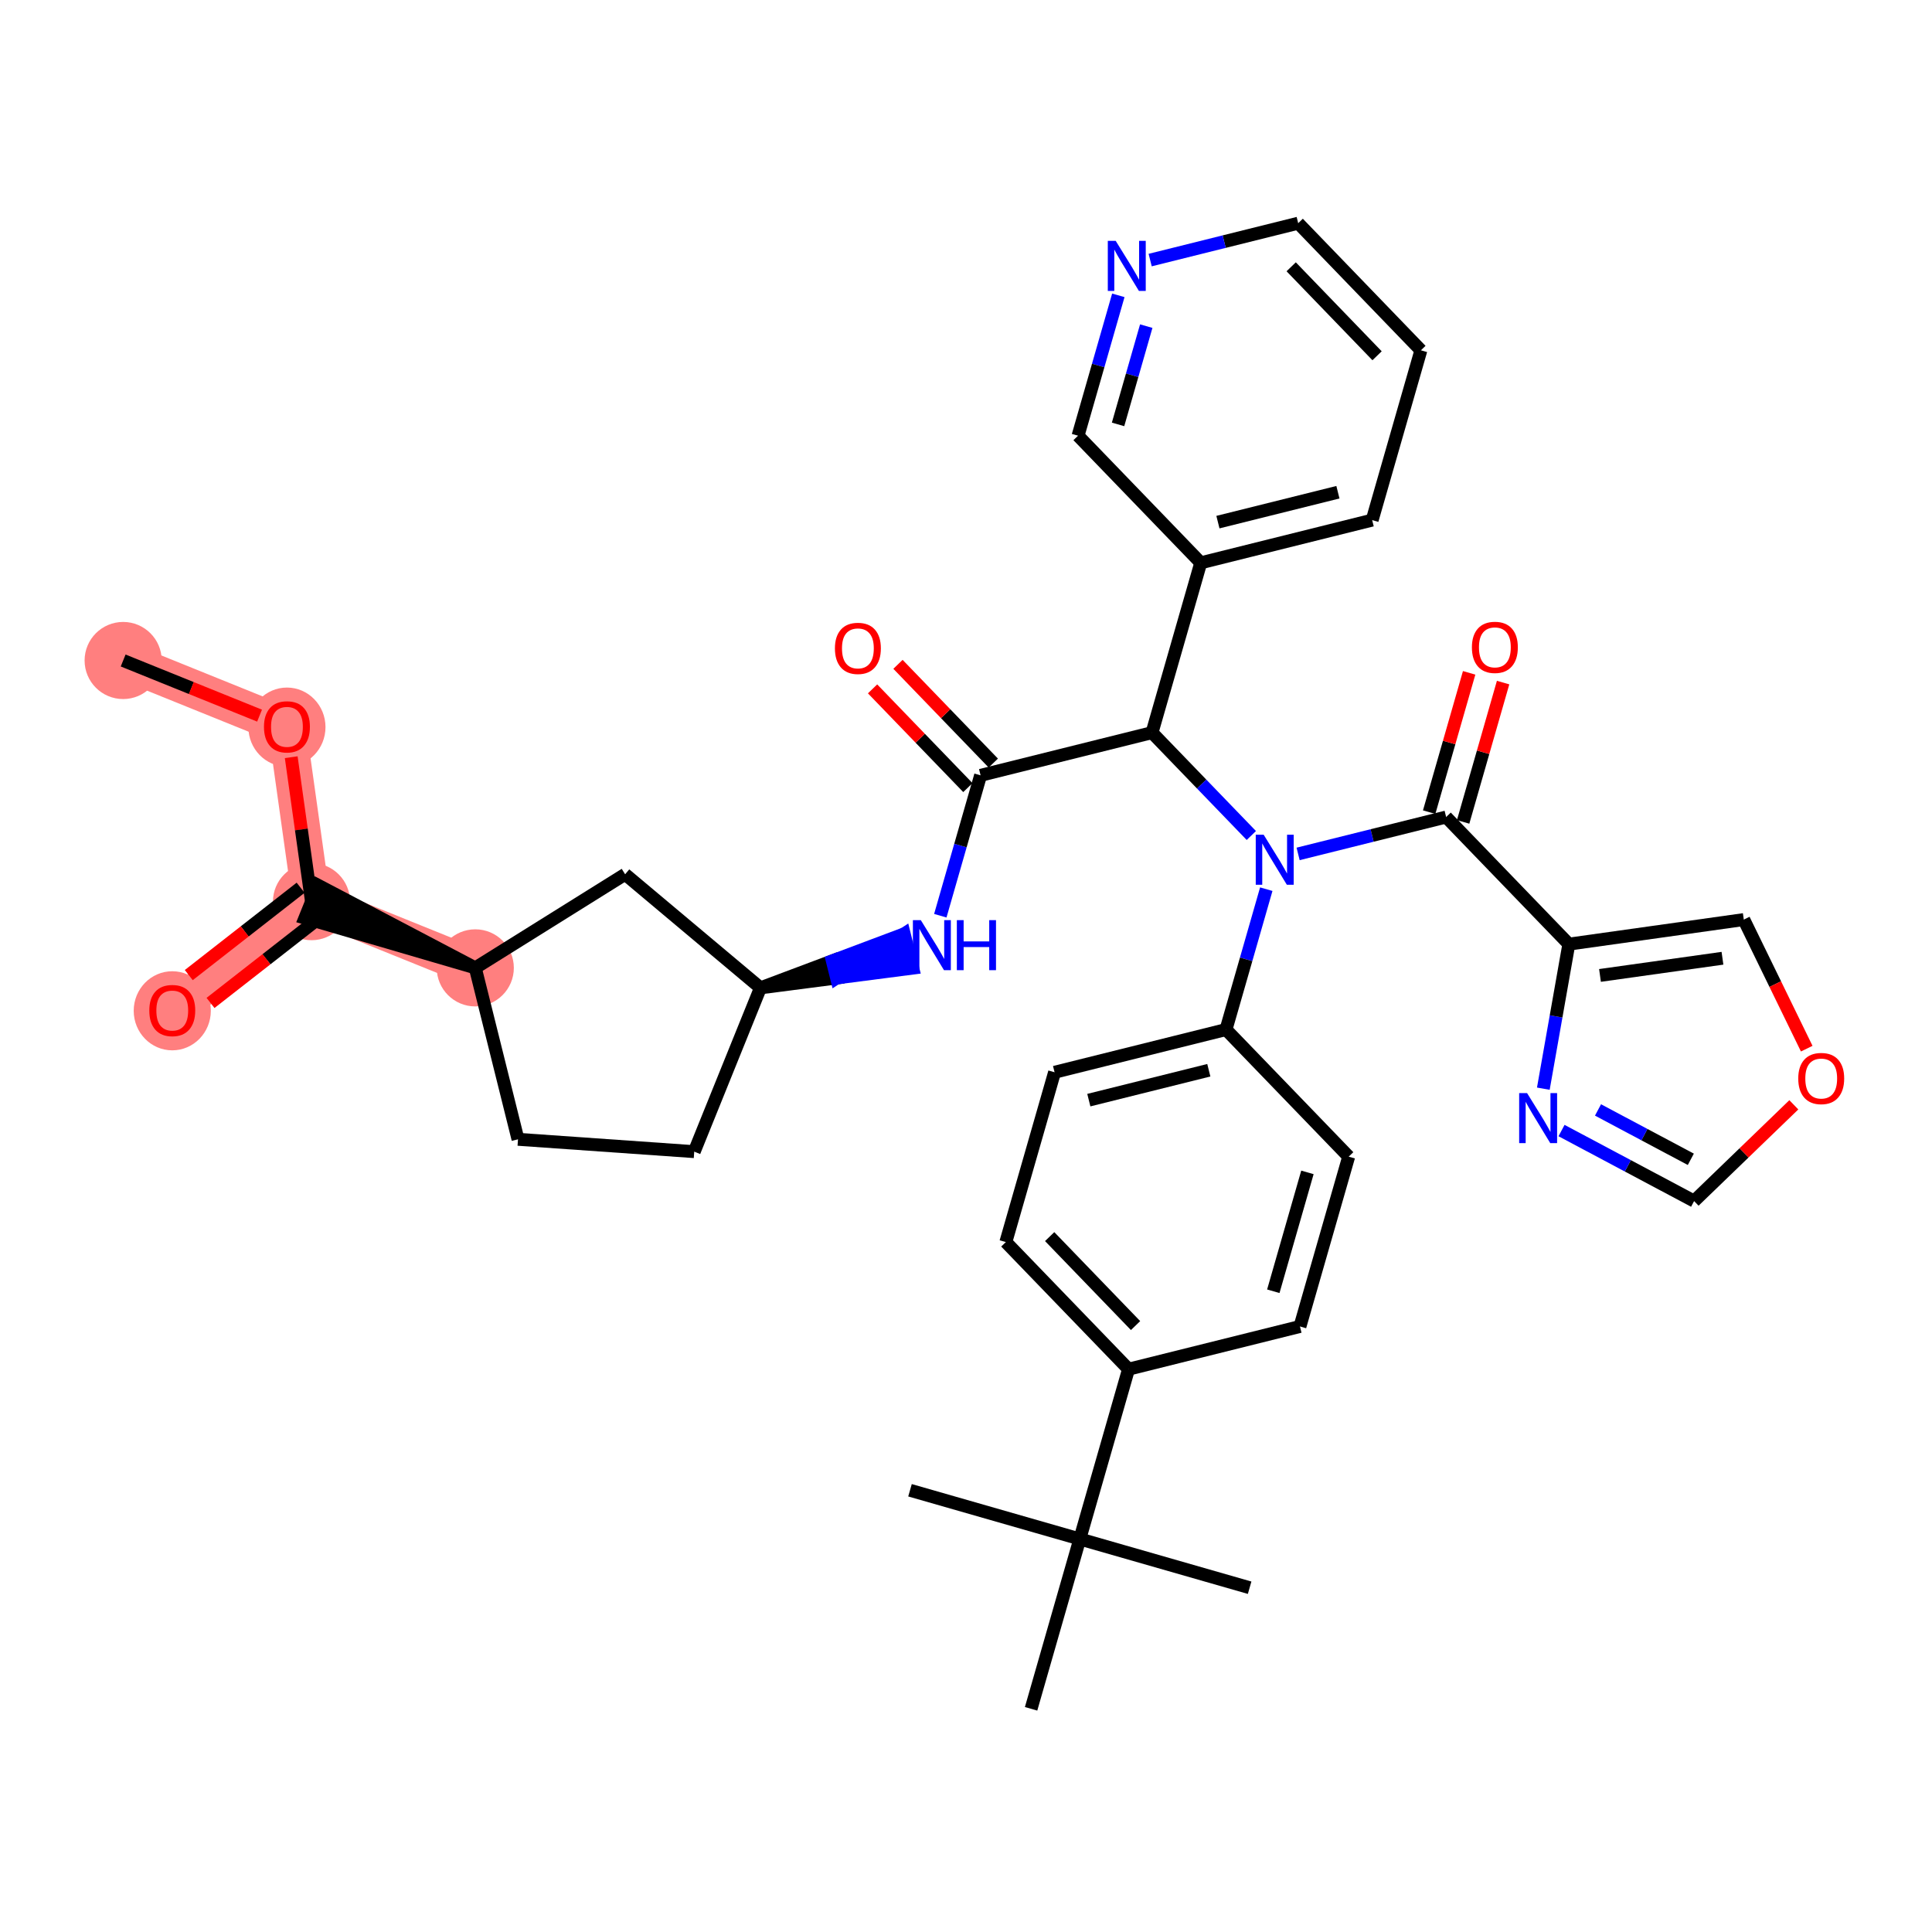 <?xml version='1.0' encoding='iso-8859-1'?>
<svg version='1.1' baseProfile='full'
              xmlns='http://www.w3.org/2000/svg'
                      xmlns:rdkit='http://www.rdkit.org/xml'
                      xmlns:xlink='http://www.w3.org/1999/xlink'
                  xml:space='preserve'
width='300px' height='300px' viewBox='0 0 300 300'>
<!-- END OF HEADER -->
<rect style='opacity:1.0;fill:#FFFFFF;stroke:none' width='300' height='300' x='0' y='0'> </rect>
<rect style='opacity:1.0;fill:#FFFFFF;stroke:none' width='300' height='300' x='0' y='0'> </rect>
<path d='M 19.123,102.562 L 44.556,112.843' style='fill:none;fill-rule:evenodd;stroke:#FF7F7F;stroke-width:5.9px;stroke-linecap:butt;stroke-linejoin:miter;stroke-opacity:1' />
<path d='M 44.556,112.843 L 48.369,140.01' style='fill:none;fill-rule:evenodd;stroke:#FF7F7F;stroke-width:5.9px;stroke-linecap:butt;stroke-linejoin:miter;stroke-opacity:1' />
<path d='M 48.369,140.01 L 26.749,156.895' style='fill:none;fill-rule:evenodd;stroke:#FF7F7F;stroke-width:5.9px;stroke-linecap:butt;stroke-linejoin:miter;stroke-opacity:1' />
<path d='M 48.369,140.01 L 73.802,150.291' style='fill:none;fill-rule:evenodd;stroke:#FF7F7F;stroke-width:5.9px;stroke-linecap:butt;stroke-linejoin:miter;stroke-opacity:1' />
<ellipse cx='19.123' cy='102.562' rx='5.487' ry='5.487'  style='fill:#FF7F7F;fill-rule:evenodd;stroke:#FF7F7F;stroke-width:1.0px;stroke-linecap:butt;stroke-linejoin:miter;stroke-opacity:1' />
<ellipse cx='44.556' cy='112.904' rx='5.487' ry='5.641'  style='fill:#FF7F7F;fill-rule:evenodd;stroke:#FF7F7F;stroke-width:1.0px;stroke-linecap:butt;stroke-linejoin:miter;stroke-opacity:1' />
<ellipse cx='48.369' cy='140.01' rx='5.487' ry='5.487'  style='fill:#FF7F7F;fill-rule:evenodd;stroke:#FF7F7F;stroke-width:1.0px;stroke-linecap:butt;stroke-linejoin:miter;stroke-opacity:1' />
<ellipse cx='26.749' cy='156.955' rx='5.487' ry='5.641'  style='fill:#FF7F7F;fill-rule:evenodd;stroke:#FF7F7F;stroke-width:1.0px;stroke-linecap:butt;stroke-linejoin:miter;stroke-opacity:1' />
<ellipse cx='73.802' cy='150.291' rx='5.487' ry='5.487'  style='fill:#FF7F7F;fill-rule:evenodd;stroke:#FF7F7F;stroke-width:1.0px;stroke-linecap:butt;stroke-linejoin:miter;stroke-opacity:1' />
<path class='bond-0 atom-0 atom-1' d='M 19.123,102.562 L 29.713,106.843' style='fill:none;fill-rule:evenodd;stroke:#000000;stroke-width:2.0px;stroke-linecap:butt;stroke-linejoin:miter;stroke-opacity:1' />
<path class='bond-0 atom-0 atom-1' d='M 29.713,106.843 L 40.304,111.124' style='fill:none;fill-rule:evenodd;stroke:#FF0000;stroke-width:2.0px;stroke-linecap:butt;stroke-linejoin:miter;stroke-opacity:1' />
<path class='bond-1 atom-1 atom-2' d='M 45.221,117.578 L 46.795,128.794' style='fill:none;fill-rule:evenodd;stroke:#FF0000;stroke-width:2.0px;stroke-linecap:butt;stroke-linejoin:miter;stroke-opacity:1' />
<path class='bond-1 atom-1 atom-2' d='M 46.795,128.794 L 48.369,140.01' style='fill:none;fill-rule:evenodd;stroke:#000000;stroke-width:2.0px;stroke-linecap:butt;stroke-linejoin:miter;stroke-opacity:1' />
<path class='bond-2 atom-2 atom-3' d='M 46.681,137.848 L 37.996,144.63' style='fill:none;fill-rule:evenodd;stroke:#000000;stroke-width:2.0px;stroke-linecap:butt;stroke-linejoin:miter;stroke-opacity:1' />
<path class='bond-2 atom-2 atom-3' d='M 37.996,144.63 L 29.312,151.412' style='fill:none;fill-rule:evenodd;stroke:#FF0000;stroke-width:2.0px;stroke-linecap:butt;stroke-linejoin:miter;stroke-opacity:1' />
<path class='bond-2 atom-2 atom-3' d='M 50.058,142.172 L 41.374,148.954' style='fill:none;fill-rule:evenodd;stroke:#000000;stroke-width:2.0px;stroke-linecap:butt;stroke-linejoin:miter;stroke-opacity:1' />
<path class='bond-2 atom-2 atom-3' d='M 41.374,148.954 L 32.689,155.736' style='fill:none;fill-rule:evenodd;stroke:#FF0000;stroke-width:2.0px;stroke-linecap:butt;stroke-linejoin:miter;stroke-opacity:1' />
<path class='bond-3 atom-4 atom-2' d='M 73.802,150.291 L 49.397,137.466 L 47.341,142.553 Z' style='fill:#000000;fill-rule:evenodd;fill-opacity:1;stroke:#000000;stroke-width:2.0px;stroke-linecap:butt;stroke-linejoin:miter;stroke-opacity:1;' />
<path class='bond-4 atom-4 atom-5' d='M 73.802,150.291 L 80.434,176.91' style='fill:none;fill-rule:evenodd;stroke:#000000;stroke-width:2.0px;stroke-linecap:butt;stroke-linejoin:miter;stroke-opacity:1' />
<path class='bond-36 atom-36 atom-4' d='M 97.069,135.758 L 73.802,150.291' style='fill:none;fill-rule:evenodd;stroke:#000000;stroke-width:2.0px;stroke-linecap:butt;stroke-linejoin:miter;stroke-opacity:1' />
<path class='bond-5 atom-5 atom-6' d='M 80.434,176.91 L 107.8,178.828' style='fill:none;fill-rule:evenodd;stroke:#000000;stroke-width:2.0px;stroke-linecap:butt;stroke-linejoin:miter;stroke-opacity:1' />
<path class='bond-6 atom-6 atom-7' d='M 107.8,178.828 L 118.081,153.395' style='fill:none;fill-rule:evenodd;stroke:#000000;stroke-width:2.0px;stroke-linecap:butt;stroke-linejoin:miter;stroke-opacity:1' />
<path class='bond-7 atom-7 atom-8' d='M 118.081,153.395 L 129.906,151.863 L 129.243,149.201 Z' style='fill:#000000;fill-rule:evenodd;fill-opacity:1;stroke:#000000;stroke-width:2.0px;stroke-linecap:butt;stroke-linejoin:miter;stroke-opacity:1;' />
<path class='bond-7 atom-7 atom-8' d='M 129.906,151.863 L 140.405,145.006 L 141.731,150.33 Z' style='fill:#0000FF;fill-rule:evenodd;fill-opacity:1;stroke:#0000FF;stroke-width:2.0px;stroke-linecap:butt;stroke-linejoin:miter;stroke-opacity:1;' />
<path class='bond-7 atom-7 atom-8' d='M 129.906,151.863 L 129.243,149.201 L 140.405,145.006 Z' style='fill:#0000FF;fill-rule:evenodd;fill-opacity:1;stroke:#0000FF;stroke-width:2.0px;stroke-linecap:butt;stroke-linejoin:miter;stroke-opacity:1;' />
<path class='bond-35 atom-7 atom-36' d='M 118.081,153.395 L 97.069,135.758' style='fill:none;fill-rule:evenodd;stroke:#000000;stroke-width:2.0px;stroke-linecap:butt;stroke-linejoin:miter;stroke-opacity:1' />
<path class='bond-8 atom-8 atom-9' d='M 146.011,142.193 L 149.139,131.294' style='fill:none;fill-rule:evenodd;stroke:#0000FF;stroke-width:2.0px;stroke-linecap:butt;stroke-linejoin:miter;stroke-opacity:1' />
<path class='bond-8 atom-8 atom-9' d='M 149.139,131.294 L 152.266,120.395' style='fill:none;fill-rule:evenodd;stroke:#000000;stroke-width:2.0px;stroke-linecap:butt;stroke-linejoin:miter;stroke-opacity:1' />
<path class='bond-9 atom-9 atom-10' d='M 154.24,118.489 L 146.839,110.823' style='fill:none;fill-rule:evenodd;stroke:#000000;stroke-width:2.0px;stroke-linecap:butt;stroke-linejoin:miter;stroke-opacity:1' />
<path class='bond-9 atom-9 atom-10' d='M 146.839,110.823 L 139.439,103.157' style='fill:none;fill-rule:evenodd;stroke:#FF0000;stroke-width:2.0px;stroke-linecap:butt;stroke-linejoin:miter;stroke-opacity:1' />
<path class='bond-9 atom-9 atom-10' d='M 150.292,122.3 L 142.892,114.634' style='fill:none;fill-rule:evenodd;stroke:#000000;stroke-width:2.0px;stroke-linecap:butt;stroke-linejoin:miter;stroke-opacity:1' />
<path class='bond-9 atom-9 atom-10' d='M 142.892,114.634 L 135.492,106.968' style='fill:none;fill-rule:evenodd;stroke:#FF0000;stroke-width:2.0px;stroke-linecap:butt;stroke-linejoin:miter;stroke-opacity:1' />
<path class='bond-10 atom-9 atom-11' d='M 152.266,120.395 L 178.885,113.763' style='fill:none;fill-rule:evenodd;stroke:#000000;stroke-width:2.0px;stroke-linecap:butt;stroke-linejoin:miter;stroke-opacity:1' />
<path class='bond-11 atom-11 atom-12' d='M 178.885,113.763 L 186.451,87.394' style='fill:none;fill-rule:evenodd;stroke:#000000;stroke-width:2.0px;stroke-linecap:butt;stroke-linejoin:miter;stroke-opacity:1' />
<path class='bond-17 atom-11 atom-18' d='M 178.885,113.763 L 186.595,121.75' style='fill:none;fill-rule:evenodd;stroke:#000000;stroke-width:2.0px;stroke-linecap:butt;stroke-linejoin:miter;stroke-opacity:1' />
<path class='bond-17 atom-11 atom-18' d='M 186.595,121.75 L 194.306,129.737' style='fill:none;fill-rule:evenodd;stroke:#0000FF;stroke-width:2.0px;stroke-linecap:butt;stroke-linejoin:miter;stroke-opacity:1' />
<path class='bond-12 atom-12 atom-13' d='M 186.451,87.394 L 213.07,80.763' style='fill:none;fill-rule:evenodd;stroke:#000000;stroke-width:2.0px;stroke-linecap:butt;stroke-linejoin:miter;stroke-opacity:1' />
<path class='bond-12 atom-12 atom-13' d='M 189.118,81.076 L 207.751,76.433' style='fill:none;fill-rule:evenodd;stroke:#000000;stroke-width:2.0px;stroke-linecap:butt;stroke-linejoin:miter;stroke-opacity:1' />
<path class='bond-37 atom-17 atom-12' d='M 167.399,67.657 L 186.451,87.394' style='fill:none;fill-rule:evenodd;stroke:#000000;stroke-width:2.0px;stroke-linecap:butt;stroke-linejoin:miter;stroke-opacity:1' />
<path class='bond-13 atom-13 atom-14' d='M 213.07,80.763 L 220.637,54.394' style='fill:none;fill-rule:evenodd;stroke:#000000;stroke-width:2.0px;stroke-linecap:butt;stroke-linejoin:miter;stroke-opacity:1' />
<path class='bond-14 atom-14 atom-15' d='M 220.637,54.394 L 201.584,34.657' style='fill:none;fill-rule:evenodd;stroke:#000000;stroke-width:2.0px;stroke-linecap:butt;stroke-linejoin:miter;stroke-opacity:1' />
<path class='bond-14 atom-14 atom-15' d='M 213.831,55.244 L 200.494,41.428' style='fill:none;fill-rule:evenodd;stroke:#000000;stroke-width:2.0px;stroke-linecap:butt;stroke-linejoin:miter;stroke-opacity:1' />
<path class='bond-15 atom-15 atom-16' d='M 201.584,34.657 L 190.09,37.52' style='fill:none;fill-rule:evenodd;stroke:#000000;stroke-width:2.0px;stroke-linecap:butt;stroke-linejoin:miter;stroke-opacity:1' />
<path class='bond-15 atom-15 atom-16' d='M 190.09,37.52 L 178.597,40.384' style='fill:none;fill-rule:evenodd;stroke:#0000FF;stroke-width:2.0px;stroke-linecap:butt;stroke-linejoin:miter;stroke-opacity:1' />
<path class='bond-16 atom-16 atom-17' d='M 173.653,45.859 L 170.526,56.758' style='fill:none;fill-rule:evenodd;stroke:#0000FF;stroke-width:2.0px;stroke-linecap:butt;stroke-linejoin:miter;stroke-opacity:1' />
<path class='bond-16 atom-16 atom-17' d='M 170.526,56.758 L 167.399,67.657' style='fill:none;fill-rule:evenodd;stroke:#000000;stroke-width:2.0px;stroke-linecap:butt;stroke-linejoin:miter;stroke-opacity:1' />
<path class='bond-16 atom-16 atom-17' d='M 177.989,50.642 L 175.8,58.272' style='fill:none;fill-rule:evenodd;stroke:#0000FF;stroke-width:2.0px;stroke-linecap:butt;stroke-linejoin:miter;stroke-opacity:1' />
<path class='bond-16 atom-16 atom-17' d='M 175.8,58.272 L 173.611,65.901' style='fill:none;fill-rule:evenodd;stroke:#000000;stroke-width:2.0px;stroke-linecap:butt;stroke-linejoin:miter;stroke-opacity:1' />
<path class='bond-18 atom-18 atom-19' d='M 201.57,132.595 L 213.063,129.732' style='fill:none;fill-rule:evenodd;stroke:#0000FF;stroke-width:2.0px;stroke-linecap:butt;stroke-linejoin:miter;stroke-opacity:1' />
<path class='bond-18 atom-18 atom-19' d='M 213.063,129.732 L 224.557,126.868' style='fill:none;fill-rule:evenodd;stroke:#000000;stroke-width:2.0px;stroke-linecap:butt;stroke-linejoin:miter;stroke-opacity:1' />
<path class='bond-25 atom-18 atom-26' d='M 196.627,138.07 L 193.499,148.969' style='fill:none;fill-rule:evenodd;stroke:#0000FF;stroke-width:2.0px;stroke-linecap:butt;stroke-linejoin:miter;stroke-opacity:1' />
<path class='bond-25 atom-18 atom-26' d='M 193.499,148.969 L 190.372,159.868' style='fill:none;fill-rule:evenodd;stroke:#000000;stroke-width:2.0px;stroke-linecap:butt;stroke-linejoin:miter;stroke-opacity:1' />
<path class='bond-19 atom-19 atom-20' d='M 227.194,127.625 L 230.298,116.808' style='fill:none;fill-rule:evenodd;stroke:#000000;stroke-width:2.0px;stroke-linecap:butt;stroke-linejoin:miter;stroke-opacity:1' />
<path class='bond-19 atom-19 atom-20' d='M 230.298,116.808 L 233.401,105.991' style='fill:none;fill-rule:evenodd;stroke:#FF0000;stroke-width:2.0px;stroke-linecap:butt;stroke-linejoin:miter;stroke-opacity:1' />
<path class='bond-19 atom-19 atom-20' d='M 221.92,126.111 L 225.024,115.295' style='fill:none;fill-rule:evenodd;stroke:#000000;stroke-width:2.0px;stroke-linecap:butt;stroke-linejoin:miter;stroke-opacity:1' />
<path class='bond-19 atom-19 atom-20' d='M 225.024,115.295 L 228.128,104.478' style='fill:none;fill-rule:evenodd;stroke:#FF0000;stroke-width:2.0px;stroke-linecap:butt;stroke-linejoin:miter;stroke-opacity:1' />
<path class='bond-20 atom-19 atom-21' d='M 224.557,126.868 L 243.61,146.605' style='fill:none;fill-rule:evenodd;stroke:#000000;stroke-width:2.0px;stroke-linecap:butt;stroke-linejoin:miter;stroke-opacity:1' />
<path class='bond-21 atom-21 atom-22' d='M 243.61,146.605 L 270.776,142.792' style='fill:none;fill-rule:evenodd;stroke:#000000;stroke-width:2.0px;stroke-linecap:butt;stroke-linejoin:miter;stroke-opacity:1' />
<path class='bond-21 atom-21 atom-22' d='M 248.447,151.466 L 267.464,148.797' style='fill:none;fill-rule:evenodd;stroke:#000000;stroke-width:2.0px;stroke-linecap:butt;stroke-linejoin:miter;stroke-opacity:1' />
<path class='bond-38 atom-25 atom-21' d='M 239.648,169.05 L 241.629,157.827' style='fill:none;fill-rule:evenodd;stroke:#0000FF;stroke-width:2.0px;stroke-linecap:butt;stroke-linejoin:miter;stroke-opacity:1' />
<path class='bond-38 atom-25 atom-21' d='M 241.629,157.827 L 243.61,146.605' style='fill:none;fill-rule:evenodd;stroke:#000000;stroke-width:2.0px;stroke-linecap:butt;stroke-linejoin:miter;stroke-opacity:1' />
<path class='bond-22 atom-22 atom-23' d='M 270.776,142.792 L 275.662,152.814' style='fill:none;fill-rule:evenodd;stroke:#000000;stroke-width:2.0px;stroke-linecap:butt;stroke-linejoin:miter;stroke-opacity:1' />
<path class='bond-22 atom-22 atom-23' d='M 275.662,152.814 L 280.548,162.836' style='fill:none;fill-rule:evenodd;stroke:#FF0000;stroke-width:2.0px;stroke-linecap:butt;stroke-linejoin:miter;stroke-opacity:1' />
<path class='bond-23 atom-23 atom-24' d='M 278.545,171.555 L 270.803,179.029' style='fill:none;fill-rule:evenodd;stroke:#FF0000;stroke-width:2.0px;stroke-linecap:butt;stroke-linejoin:miter;stroke-opacity:1' />
<path class='bond-23 atom-23 atom-24' d='M 270.803,179.029 L 263.06,186.503' style='fill:none;fill-rule:evenodd;stroke:#000000;stroke-width:2.0px;stroke-linecap:butt;stroke-linejoin:miter;stroke-opacity:1' />
<path class='bond-24 atom-24 atom-25' d='M 263.06,186.503 L 252.767,181.028' style='fill:none;fill-rule:evenodd;stroke:#000000;stroke-width:2.0px;stroke-linecap:butt;stroke-linejoin:miter;stroke-opacity:1' />
<path class='bond-24 atom-24 atom-25' d='M 252.767,181.028 L 242.473,175.552' style='fill:none;fill-rule:evenodd;stroke:#0000FF;stroke-width:2.0px;stroke-linecap:butt;stroke-linejoin:miter;stroke-opacity:1' />
<path class='bond-24 atom-24 atom-25' d='M 262.549,180.017 L 255.344,176.184' style='fill:none;fill-rule:evenodd;stroke:#000000;stroke-width:2.0px;stroke-linecap:butt;stroke-linejoin:miter;stroke-opacity:1' />
<path class='bond-24 atom-24 atom-25' d='M 255.344,176.184 L 248.138,172.351' style='fill:none;fill-rule:evenodd;stroke:#0000FF;stroke-width:2.0px;stroke-linecap:butt;stroke-linejoin:miter;stroke-opacity:1' />
<path class='bond-26 atom-26 atom-27' d='M 190.372,159.868 L 163.753,166.5' style='fill:none;fill-rule:evenodd;stroke:#000000;stroke-width:2.0px;stroke-linecap:butt;stroke-linejoin:miter;stroke-opacity:1' />
<path class='bond-26 atom-26 atom-27' d='M 187.705,166.187 L 169.072,170.829' style='fill:none;fill-rule:evenodd;stroke:#000000;stroke-width:2.0px;stroke-linecap:butt;stroke-linejoin:miter;stroke-opacity:1' />
<path class='bond-39 atom-35 atom-26' d='M 209.424,179.605 L 190.372,159.868' style='fill:none;fill-rule:evenodd;stroke:#000000;stroke-width:2.0px;stroke-linecap:butt;stroke-linejoin:miter;stroke-opacity:1' />
<path class='bond-27 atom-27 atom-28' d='M 163.753,166.5 L 156.186,192.869' style='fill:none;fill-rule:evenodd;stroke:#000000;stroke-width:2.0px;stroke-linecap:butt;stroke-linejoin:miter;stroke-opacity:1' />
<path class='bond-28 atom-28 atom-29' d='M 156.186,192.869 L 175.239,212.606' style='fill:none;fill-rule:evenodd;stroke:#000000;stroke-width:2.0px;stroke-linecap:butt;stroke-linejoin:miter;stroke-opacity:1' />
<path class='bond-28 atom-28 atom-29' d='M 162.992,192.019 L 176.329,205.835' style='fill:none;fill-rule:evenodd;stroke:#000000;stroke-width:2.0px;stroke-linecap:butt;stroke-linejoin:miter;stroke-opacity:1' />
<path class='bond-29 atom-29 atom-30' d='M 175.239,212.606 L 167.673,238.974' style='fill:none;fill-rule:evenodd;stroke:#000000;stroke-width:2.0px;stroke-linecap:butt;stroke-linejoin:miter;stroke-opacity:1' />
<path class='bond-33 atom-29 atom-34' d='M 175.239,212.606 L 201.858,205.974' style='fill:none;fill-rule:evenodd;stroke:#000000;stroke-width:2.0px;stroke-linecap:butt;stroke-linejoin:miter;stroke-opacity:1' />
<path class='bond-30 atom-30 atom-31' d='M 167.673,238.974 L 141.304,231.408' style='fill:none;fill-rule:evenodd;stroke:#000000;stroke-width:2.0px;stroke-linecap:butt;stroke-linejoin:miter;stroke-opacity:1' />
<path class='bond-31 atom-30 atom-32' d='M 167.673,238.974 L 194.042,246.541' style='fill:none;fill-rule:evenodd;stroke:#000000;stroke-width:2.0px;stroke-linecap:butt;stroke-linejoin:miter;stroke-opacity:1' />
<path class='bond-32 atom-30 atom-33' d='M 167.673,238.974 L 160.107,265.343' style='fill:none;fill-rule:evenodd;stroke:#000000;stroke-width:2.0px;stroke-linecap:butt;stroke-linejoin:miter;stroke-opacity:1' />
<path class='bond-34 atom-34 atom-35' d='M 201.858,205.974 L 209.424,179.605' style='fill:none;fill-rule:evenodd;stroke:#000000;stroke-width:2.0px;stroke-linecap:butt;stroke-linejoin:miter;stroke-opacity:1' />
<path class='bond-34 atom-34 atom-35' d='M 197.719,200.505 L 203.016,182.047' style='fill:none;fill-rule:evenodd;stroke:#000000;stroke-width:2.0px;stroke-linecap:butt;stroke-linejoin:miter;stroke-opacity:1' />
<path  class='atom-1' d='M 40.99 112.865
Q 40.99 111, 41.912 109.957
Q 42.833 108.915, 44.556 108.915
Q 46.279 108.915, 47.201 109.957
Q 48.122 111, 48.122 112.865
Q 48.122 114.753, 47.19 115.828
Q 46.257 116.892, 44.556 116.892
Q 42.844 116.892, 41.912 115.828
Q 40.99 114.764, 40.99 112.865
M 44.556 116.014
Q 45.741 116.014, 46.378 115.224
Q 47.025 114.423, 47.025 112.865
Q 47.025 111.34, 46.378 110.572
Q 45.741 109.793, 44.556 109.793
Q 43.371 109.793, 42.724 110.561
Q 42.087 111.329, 42.087 112.865
Q 42.087 114.434, 42.724 115.224
Q 43.371 116.014, 44.556 116.014
' fill='#FF0000'/>
<path  class='atom-3' d='M 23.183 156.917
Q 23.183 155.051, 24.104 154.009
Q 25.026 152.967, 26.749 152.967
Q 28.472 152.967, 29.393 154.009
Q 30.315 155.051, 30.315 156.917
Q 30.315 158.804, 29.382 159.88
Q 28.45 160.944, 26.749 160.944
Q 25.037 160.944, 24.104 159.88
Q 23.183 158.815, 23.183 156.917
M 26.749 160.066
Q 27.934 160.066, 28.57 159.276
Q 29.218 158.475, 29.218 156.917
Q 29.218 155.392, 28.57 154.624
Q 27.934 153.844, 26.749 153.844
Q 25.564 153.844, 24.916 154.613
Q 24.28 155.381, 24.28 156.917
Q 24.28 158.486, 24.916 159.276
Q 25.564 160.066, 26.749 160.066
' fill='#FF0000'/>
<path  class='atom-8' d='M 142.983 142.879
L 145.528 146.994
Q 145.781 147.4, 146.187 148.135
Q 146.593 148.87, 146.615 148.914
L 146.615 142.879
L 147.646 142.879
L 147.646 150.648
L 146.582 150.648
L 143.849 146.149
Q 143.531 145.622, 143.191 145.019
Q 142.862 144.415, 142.763 144.229
L 142.763 150.648
L 141.754 150.648
L 141.754 142.879
L 142.983 142.879
' fill='#0000FF'/>
<path  class='atom-8' d='M 148.579 142.879
L 149.632 142.879
L 149.632 146.182
L 153.605 146.182
L 153.605 142.879
L 154.658 142.879
L 154.658 150.648
L 153.605 150.648
L 153.605 147.06
L 149.632 147.06
L 149.632 150.648
L 148.579 150.648
L 148.579 142.879
' fill='#0000FF'/>
<path  class='atom-10' d='M 129.647 100.68
Q 129.647 98.814, 130.569 97.772
Q 131.491 96.729, 133.213 96.729
Q 134.936 96.729, 135.858 97.772
Q 136.78 98.814, 136.78 100.68
Q 136.78 102.567, 135.847 103.642
Q 134.914 104.707, 133.213 104.707
Q 131.502 104.707, 130.569 103.642
Q 129.647 102.578, 129.647 100.68
M 133.213 103.829
Q 134.398 103.829, 135.035 103.039
Q 135.682 102.238, 135.682 100.68
Q 135.682 99.154, 135.035 98.386
Q 134.398 97.607, 133.213 97.607
Q 132.028 97.607, 131.381 98.375
Q 130.744 99.144, 130.744 100.68
Q 130.744 102.249, 131.381 103.039
Q 132.028 103.829, 133.213 103.829
' fill='#FF0000'/>
<path  class='atom-16' d='M 173.248 37.404
L 175.793 41.519
Q 176.046 41.925, 176.452 42.66
Q 176.858 43.396, 176.88 43.44
L 176.88 37.404
L 177.911 37.404
L 177.911 45.173
L 176.847 45.173
L 174.114 40.674
Q 173.796 40.148, 173.456 39.544
Q 173.127 38.941, 173.028 38.754
L 173.028 45.173
L 172.019 45.173
L 172.019 37.404
L 173.248 37.404
' fill='#0000FF'/>
<path  class='atom-18' d='M 196.221 129.615
L 198.766 133.73
Q 199.019 134.136, 199.425 134.871
Q 199.831 135.607, 199.853 135.651
L 199.853 129.615
L 200.884 129.615
L 200.884 137.384
L 199.82 137.384
L 197.088 132.885
Q 196.769 132.359, 196.429 131.755
Q 196.1 131.152, 196.001 130.965
L 196.001 137.384
L 194.992 137.384
L 194.992 129.615
L 196.221 129.615
' fill='#0000FF'/>
<path  class='atom-20' d='M 228.557 100.521
Q 228.557 98.656, 229.479 97.614
Q 230.4 96.571, 232.123 96.571
Q 233.846 96.571, 234.768 97.614
Q 235.689 98.656, 235.689 100.521
Q 235.689 102.409, 234.757 103.484
Q 233.824 104.549, 232.123 104.549
Q 230.411 104.549, 229.479 103.484
Q 228.557 102.42, 228.557 100.521
M 232.123 103.671
Q 233.308 103.671, 233.945 102.881
Q 234.592 102.08, 234.592 100.521
Q 234.592 98.996, 233.945 98.228
Q 233.308 97.449, 232.123 97.449
Q 230.938 97.449, 230.291 98.217
Q 229.654 98.985, 229.654 100.521
Q 229.654 102.091, 230.291 102.881
Q 230.938 103.671, 232.123 103.671
' fill='#FF0000'/>
<path  class='atom-23' d='M 279.231 167.472
Q 279.231 165.607, 280.153 164.565
Q 281.075 163.522, 282.797 163.522
Q 284.52 163.522, 285.442 164.565
Q 286.364 165.607, 286.364 167.472
Q 286.364 169.36, 285.431 170.435
Q 284.498 171.5, 282.797 171.5
Q 281.086 171.5, 280.153 170.435
Q 279.231 169.371, 279.231 167.472
M 282.797 170.622
Q 283.982 170.622, 284.619 169.832
Q 285.266 169.031, 285.266 167.472
Q 285.266 165.947, 284.619 165.179
Q 283.982 164.4, 282.797 164.4
Q 281.612 164.4, 280.965 165.168
Q 280.328 165.936, 280.328 167.472
Q 280.328 169.042, 280.965 169.832
Q 281.612 170.622, 282.797 170.622
' fill='#FF0000'/>
<path  class='atom-25' d='M 237.124 169.736
L 239.67 173.85
Q 239.922 174.256, 240.328 174.992
Q 240.734 175.727, 240.756 175.771
L 240.756 169.736
L 241.787 169.736
L 241.787 177.505
L 240.723 177.505
L 237.991 173.006
Q 237.673 172.479, 237.332 171.875
Q 237.003 171.272, 236.904 171.085
L 236.904 177.505
L 235.895 177.505
L 235.895 169.736
L 237.124 169.736
' fill='#0000FF'/>
</svg>
